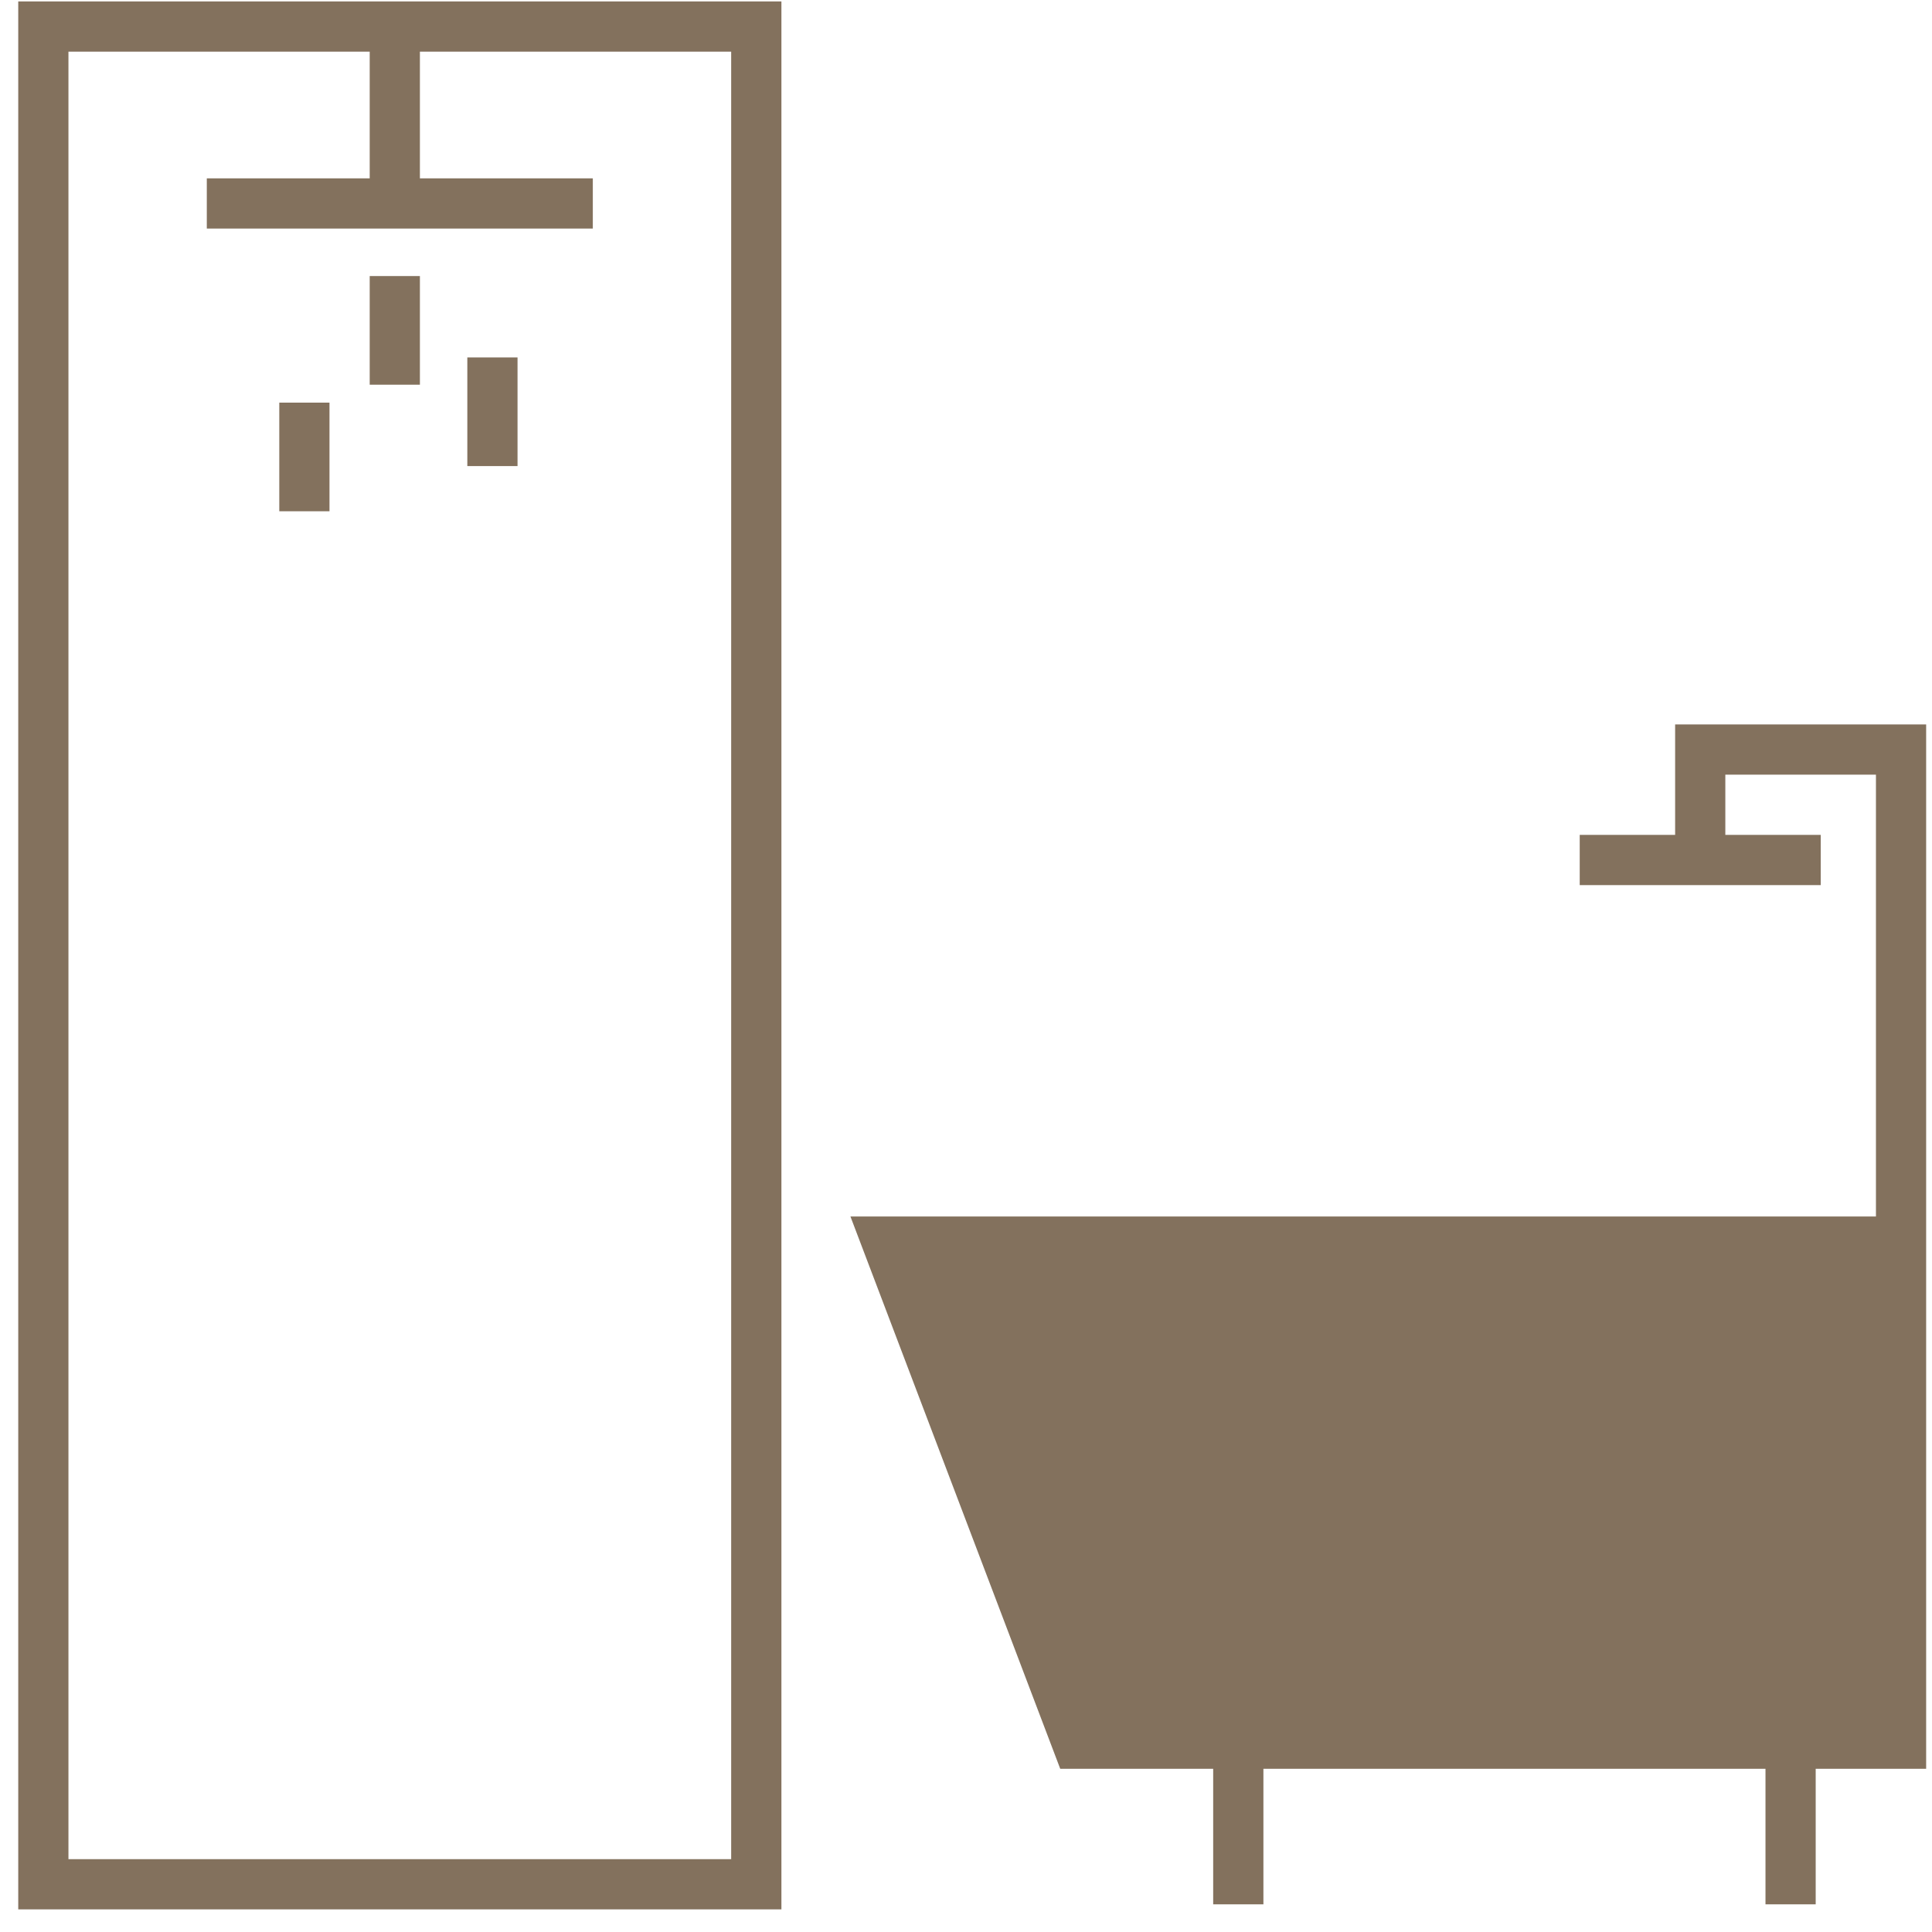 <?xml version="1.0" encoding="UTF-8"?>
<svg xmlns="http://www.w3.org/2000/svg" width="70" height="70" viewBox="0 0 70 70" fill="none">
  <path d="M15.214 13.938V10.002H13.395V13.938H15.214Z" fill="#83715D"></path>
  <path d="M18.751 12.95V16.887H16.932V12.95H18.751Z" fill="#83715D"></path>
  <path d="M11.938 18.524V14.588H10.119V18.524H11.938Z" fill="#83715D"></path>
  <path fill-rule="evenodd" clip-rule="evenodd" d="M0.661 0.052V69.18H28.312V0.052H0.661ZM2.48 67.361V1.871H13.395V6.462H7.493V8.281H21.479V6.462H15.214V1.871H26.492V67.361H2.48Z" fill="#83715D"></path>
  <path d="M69.788 26.248H60.693V30.25H57.236V32.069H65.968V30.25H62.512V28.067H67.969V44.076H30.813L38.414 64.086H43.956V68.998H45.776V64.086H63.967V68.998H65.786V64.086H69.788L69.788 26.248Z" fill="#83715D"></path>
</svg>
